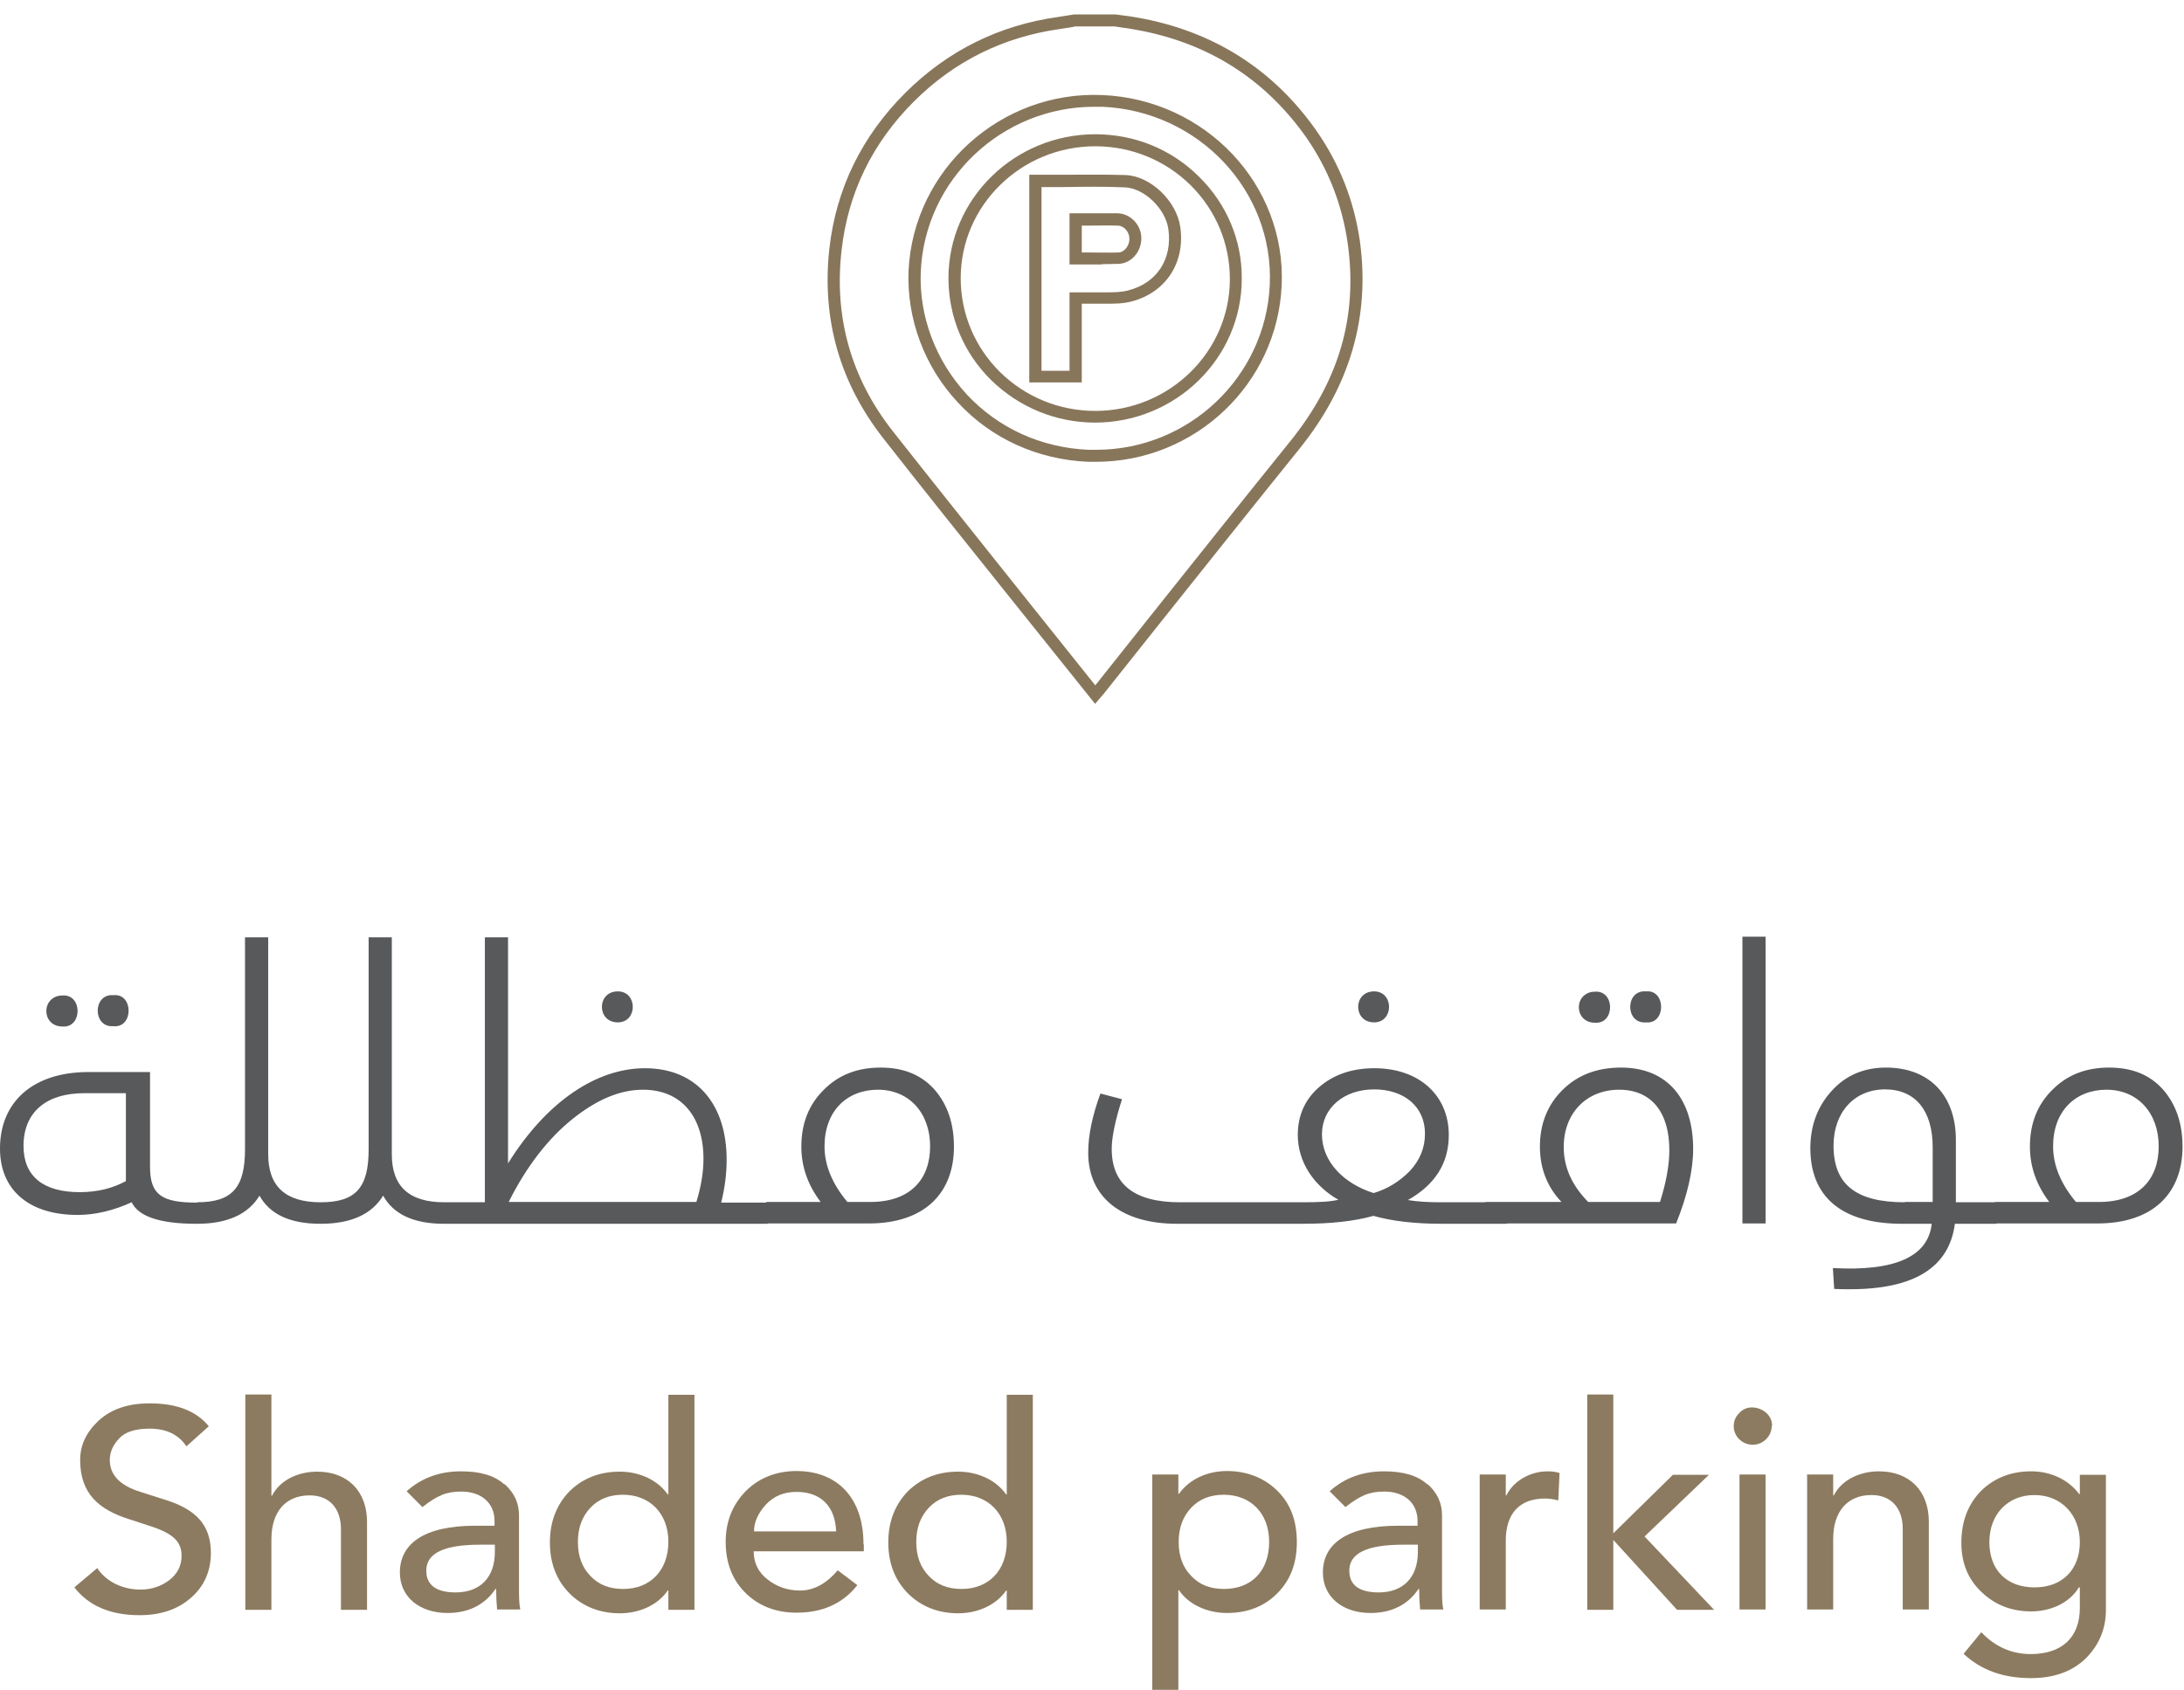 <svg width="115" height="89" viewBox="0 0 115 89" fill="none" xmlns="http://www.w3.org/2000/svg">
<path d="M57.656 37.062L52.96 31.2C50.841 28.553 48.637 25.805 46.501 23.074C44.212 20.143 43.263 16.796 43.67 13.099C44.026 9.936 45.382 7.171 47.671 4.89C49.891 2.675 52.604 1.326 55.723 0.893C55.926 0.86 56.147 0.827 56.35 0.793L56.554 0.76H58.741L59.114 0.81C59.368 0.843 59.622 0.877 59.894 0.927C63.86 1.626 67.047 3.641 69.319 6.888C70.54 8.637 71.303 10.585 71.608 12.716C72.15 16.68 71.082 20.343 68.421 23.64C65.963 26.688 63.521 29.752 61.08 32.816L58.181 36.462C58.181 36.462 58.08 36.596 58.012 36.662L57.656 37.079V37.062ZM56.605 1.393L56.469 1.426C56.249 1.46 56.045 1.493 55.825 1.526C52.841 1.942 50.247 3.225 48.128 5.34C45.941 7.521 44.653 10.152 44.314 13.183C43.907 16.713 44.822 19.927 47.009 22.708C49.145 25.422 51.349 28.17 53.468 30.834L57.673 36.096L60.572 32.449C63.013 29.385 65.454 26.321 67.912 23.274C70.506 20.077 71.506 16.663 70.964 12.816C70.675 10.785 69.946 8.92 68.794 7.255C66.607 4.141 63.572 2.226 59.775 1.56C59.52 1.51 59.283 1.476 59.029 1.443L58.707 1.393H56.605ZM57.724 24.323C57.588 24.323 57.452 24.323 57.3 24.323C54.638 24.206 52.197 23.107 50.434 21.192C48.671 19.311 47.738 16.78 47.84 14.265C48.094 8.92 52.706 4.773 58.046 5.006C63.487 5.24 67.726 9.736 67.488 15.031C67.251 20.243 62.911 24.323 57.707 24.323H57.724ZM57.622 5.623C52.773 5.623 48.705 9.436 48.484 14.298C48.383 16.646 49.264 18.994 50.908 20.776C52.57 22.558 54.842 23.59 57.334 23.69C57.469 23.69 57.588 23.69 57.724 23.69C62.589 23.69 66.641 19.86 66.861 14.998C67.081 10.052 63.114 5.839 58.029 5.623C57.893 5.623 57.757 5.623 57.622 5.623Z" fill="#88765B"/>
<path d="M57.673 22.258C55.605 22.258 53.672 21.459 52.197 20.027C50.739 18.595 49.942 16.68 49.942 14.648C49.942 10.468 53.418 7.071 57.673 7.071C59.741 7.071 61.674 7.854 63.132 9.303C64.59 10.735 65.403 12.65 65.386 14.681C65.386 18.861 61.911 22.258 57.656 22.258H57.673ZM57.673 7.704C53.774 7.704 50.587 10.818 50.587 14.648C50.587 16.513 51.316 18.262 52.655 19.594C53.994 20.909 55.774 21.642 57.673 21.642C61.572 21.642 64.759 18.528 64.759 14.698C64.759 12.833 64.03 11.085 62.691 9.752C61.352 8.437 59.572 7.704 57.673 7.704ZM56.944 20.143H54.197V9.203H54.52C55.011 9.203 55.486 9.203 55.961 9.203C57.046 9.203 58.164 9.186 59.266 9.219C60.572 9.269 61.945 10.568 62.148 11.95C62.42 13.832 61.386 15.414 59.572 15.88C59.131 15.997 58.656 15.997 58.215 15.997C58.046 15.997 57.893 15.997 57.724 15.997C57.486 15.997 57.232 15.997 56.978 15.997H56.961V20.127L56.944 20.143ZM54.842 19.527H56.317V15.397H56.978C57.215 15.397 57.452 15.397 57.69 15.397C57.859 15.397 58.029 15.397 58.198 15.397C58.622 15.397 59.029 15.397 59.402 15.297C60.911 14.915 61.742 13.649 61.521 12.067C61.368 10.985 60.25 9.919 59.249 9.869C58.164 9.819 57.062 9.836 55.978 9.852C55.605 9.852 55.215 9.852 54.842 9.852V19.544V19.527Z" fill="#88765B"/>
<path d="M58.013 13.93C57.792 13.93 57.555 13.93 57.334 13.93H56.317V11.234H57.301C57.826 11.234 58.352 11.234 58.877 11.234C59.538 11.268 60.098 11.85 60.098 12.549C60.098 13.265 59.572 13.864 58.911 13.897C58.606 13.897 58.318 13.914 58.013 13.914V13.93ZM56.945 13.298H57.334C57.86 13.298 58.369 13.315 58.877 13.298C59.199 13.298 59.471 12.948 59.471 12.582C59.471 12.216 59.182 11.883 58.86 11.883C58.352 11.867 57.843 11.883 57.318 11.883H56.962V13.331L56.945 13.298Z" fill="#88765B"/>
<path d="M10.748 63.872C10.748 64.255 10.612 64.455 10.341 64.455C8.425 64.455 7.29 64.072 6.934 63.322C5.984 63.755 5.018 63.989 4.086 63.989C1.56 63.989 0 62.706 0 60.492C0 58.027 1.746 56.462 4.662 56.462H7.9V61.457C7.9 62.923 8.51 63.339 10.358 63.339C10.629 63.339 10.765 63.522 10.765 63.905L10.748 63.872ZM6.629 57.577H4.425C2.475 57.577 1.238 58.543 1.238 60.358C1.238 61.957 2.289 62.789 4.187 62.789C5.12 62.789 5.933 62.59 6.629 62.207V57.577ZM2.441 53.248C2.441 52.765 2.814 52.432 3.272 52.432C4.357 52.332 4.357 54.164 3.272 54.064C2.797 54.064 2.441 53.731 2.441 53.248ZM5.984 52.415C7.035 52.315 7.035 54.147 5.984 54.047C4.865 54.147 4.865 52.315 5.984 52.415ZM17.275 63.872C17.275 64.255 17.139 64.455 16.868 64.455C15.274 64.455 14.206 63.955 13.664 62.973C13.07 63.955 11.969 64.455 10.375 64.455V63.322C12.24 63.322 12.901 62.54 12.901 60.525V49.368H14.122V60.791C14.122 62.49 15.037 63.322 16.885 63.322C17.156 63.322 17.292 63.505 17.292 63.889L17.275 63.872ZM23.785 63.872C23.785 64.255 23.649 64.455 23.378 64.455C21.784 64.455 20.716 63.955 20.174 62.973C19.58 63.955 18.479 64.455 16.885 64.455V63.322C18.75 63.322 19.411 62.54 19.411 60.525V49.368H20.631V60.791C20.631 62.49 21.547 63.322 23.395 63.322C23.666 63.322 23.802 63.505 23.802 63.889L23.785 63.872ZM40.347 63.306C40.619 63.306 40.754 63.489 40.754 63.872C40.754 64.255 40.619 64.455 40.347 64.455H23.378V63.322H25.531V49.368H26.751V61.274C28.803 57.977 31.447 56.262 33.956 56.262C36.736 56.262 38.262 58.227 38.262 61.074C38.262 61.84 38.161 62.59 37.974 63.339H40.347V63.306ZM36.669 63.306C36.906 62.523 37.042 61.774 37.042 61.041C37.042 58.826 35.889 57.394 33.855 57.394C32.651 57.394 31.43 57.91 30.159 58.926C28.887 59.942 27.735 61.407 26.785 63.306H36.686H36.669ZM32.532 52.215C33.583 52.215 33.583 53.847 32.532 53.847C31.413 53.847 31.413 52.215 32.532 52.215ZM49.214 57.394C49.892 58.177 50.231 59.176 50.231 60.392C50.231 62.789 48.739 64.438 45.738 64.438H40.364V63.306H43.212C42.534 62.407 42.195 61.441 42.195 60.392C42.195 59.176 42.585 58.177 43.382 57.394C44.162 56.611 45.145 56.228 46.366 56.228C47.586 56.228 48.519 56.611 49.214 57.394ZM45.823 63.306C47.925 63.306 48.976 62.123 48.976 60.375C48.976 58.627 47.874 57.394 46.23 57.394C44.586 57.394 43.416 58.526 43.416 60.375C43.416 61.374 43.823 62.356 44.62 63.306H45.823ZM78.203 63.306C78.474 63.306 78.61 63.489 78.61 63.872C78.61 64.255 78.474 64.455 78.203 64.455H75.931C74.524 64.455 73.32 64.322 72.32 64.038C71.303 64.322 70.066 64.455 68.608 64.455H61.979C59.029 64.455 57.3 63.039 57.3 60.708C57.3 59.792 57.521 58.743 57.944 57.594L59.08 57.894C58.707 59.059 58.538 59.925 58.538 60.508C58.538 62.39 59.741 63.322 62.132 63.322H68.659C69.472 63.322 70.082 63.289 70.472 63.189C69.184 62.456 68.336 61.208 68.336 59.776C68.336 58.76 68.709 57.91 69.455 57.261C70.201 56.611 71.168 56.262 72.371 56.262C74.728 56.262 76.287 57.694 76.287 59.776C76.287 61.258 75.575 62.39 74.134 63.206C74.643 63.289 75.219 63.322 75.847 63.322H78.22L78.203 63.306ZM72.32 62.84C73.049 62.623 73.677 62.24 74.236 61.674C74.761 61.108 75.033 60.458 75.033 59.709C75.033 58.293 73.948 57.377 72.354 57.377C70.761 57.377 69.608 58.36 69.608 59.742C69.608 61.208 70.794 62.356 72.337 62.84H72.32ZM72.354 52.215C73.405 52.215 73.405 53.847 72.354 53.847C71.235 53.847 71.235 52.215 72.354 52.215ZM78.22 64.438V63.306H79.271C79.542 63.306 79.678 63.489 79.678 63.872C79.678 64.255 79.542 64.455 79.271 64.455H78.22V64.438ZM89.154 60.508C89.154 61.641 88.849 62.973 88.256 64.438H79.271V63.306H82.221C81.475 62.523 81.085 61.541 81.085 60.392C81.085 59.176 81.492 58.177 82.288 57.394C83.085 56.611 84.102 56.228 85.357 56.228C87.866 56.228 89.154 57.96 89.154 60.508ZM87.408 63.306C87.73 62.29 87.9 61.374 87.9 60.575C87.9 58.593 86.967 57.394 85.255 57.394C83.543 57.394 82.339 58.627 82.339 60.408C82.339 61.474 82.763 62.423 83.628 63.306H87.408ZM83.136 53.048C83.136 52.565 83.509 52.232 83.967 52.232C85.052 52.132 85.052 53.964 83.967 53.864C83.492 53.864 83.136 53.531 83.136 53.048ZM86.679 52.215C87.73 52.115 87.73 53.947 86.679 53.847C85.56 53.947 85.56 52.115 86.679 52.215ZM91.748 64.438V49.334H92.969V64.438H91.748ZM105.039 63.306C105.31 63.306 105.446 63.489 105.446 63.872C105.446 64.255 105.31 64.455 105.039 64.455H102.937C102.632 66.753 100.801 67.902 97.41 67.902C97.105 67.902 96.834 67.902 96.58 67.885L96.512 66.786C99.784 66.969 101.53 66.186 101.716 64.455H100.157C96.902 64.455 95.325 62.973 95.325 60.475C95.325 59.292 95.698 58.277 96.444 57.461C97.173 56.645 98.139 56.228 99.309 56.228C101.564 56.228 102.988 57.661 102.988 60.042V63.322H105.039V63.306ZM100.309 63.306H101.767V60.425C101.767 58.51 100.869 57.377 99.258 57.377C97.648 57.377 96.546 58.577 96.546 60.342C96.546 62.356 97.698 63.322 100.292 63.322L100.309 63.306ZM113.905 57.394C114.583 58.177 114.922 59.176 114.922 60.392C114.922 62.789 113.431 64.438 110.43 64.438H105.056V63.306H107.904C107.226 62.407 106.887 61.441 106.887 60.392C106.887 59.176 107.277 58.177 108.074 57.394C108.853 56.611 109.837 56.228 111.057 56.228C112.278 56.228 113.21 56.611 113.905 57.394ZM110.515 63.306C112.617 63.306 113.668 62.123 113.668 60.375C113.668 58.627 112.566 57.394 110.922 57.394C109.277 57.394 108.107 58.526 108.107 60.375C108.107 61.374 108.514 62.356 109.311 63.306H110.515Z" fill="#58595B"/>
<path d="M11.002 75.112L9.816 76.177C9.409 75.561 8.764 75.245 7.883 75.245C7.137 75.245 6.595 75.412 6.272 75.761C5.95 76.111 5.781 76.477 5.781 76.894C5.781 77.693 6.323 78.242 7.391 78.575L8.748 79.008C10.324 79.508 11.104 80.324 11.104 81.789C11.104 82.755 10.748 83.554 10.053 84.154C9.358 84.77 8.442 85.07 7.357 85.07C5.798 85.07 4.662 84.57 3.916 83.604L5.12 82.589C5.594 83.305 6.442 83.721 7.408 83.721C7.968 83.721 8.476 83.554 8.917 83.221C9.341 82.888 9.561 82.472 9.561 81.939C9.561 81.173 9.087 80.74 7.798 80.341L6.832 80.024C5.171 79.508 4.221 78.642 4.221 76.894C4.221 76.111 4.543 75.428 5.204 74.812C5.866 74.213 6.747 73.913 7.883 73.913C9.307 73.913 10.341 74.312 11.002 75.128V75.112Z" fill="#8C7B60"/>
<path d="M14.291 73.447V78.776H14.325C14.715 77.993 15.647 77.51 16.698 77.51C18.309 77.51 19.326 78.542 19.326 80.158V84.787H17.953V80.541C17.953 79.442 17.343 78.759 16.308 78.759C15.037 78.759 14.291 79.625 14.291 81.074V84.787H12.918V73.447H14.291Z" fill="#8C7B60"/>
<path d="M26.582 78.176C27.091 78.642 27.328 79.175 27.328 79.808V83.621C27.328 84.054 27.328 84.454 27.396 84.77H26.175C26.142 84.404 26.125 84.054 26.125 83.688H26.091C25.531 84.521 24.667 84.954 23.565 84.954C22.107 84.954 21.056 84.121 21.056 82.822C21.056 81.307 22.327 80.358 25.023 80.358H26.04V80.108C26.04 79.159 25.345 78.559 24.294 78.559C23.497 78.559 23.039 78.759 22.242 79.375L21.412 78.542C22.192 77.843 23.141 77.493 24.277 77.493C25.277 77.493 26.04 77.71 26.548 78.176H26.582ZM23.988 83.871C25.26 83.871 26.057 83.105 26.057 81.74V81.357H25.277C23.378 81.357 22.446 81.806 22.446 82.722C22.446 83.488 22.971 83.871 24.005 83.871H23.988Z" fill="#8C7B60"/>
<path d="M36.567 73.447V84.787H35.194V83.771H35.16C34.634 84.537 33.668 84.97 32.634 84.97C31.6 84.97 30.684 84.621 29.989 83.921C29.311 83.238 28.955 82.339 28.955 81.24C28.955 80.141 29.311 79.242 29.989 78.542C30.684 77.86 31.566 77.51 32.634 77.51C33.702 77.51 34.651 77.976 35.16 78.709H35.194V73.463H36.567V73.447ZM30.43 81.223C30.43 81.956 30.65 82.556 31.091 83.005C31.532 83.472 32.091 83.688 32.82 83.688C34.244 83.688 35.194 82.706 35.194 81.207C35.194 79.708 34.21 78.726 32.803 78.726C32.108 78.726 31.532 78.942 31.091 79.408C30.65 79.875 30.43 80.474 30.43 81.207V81.223Z" fill="#8C7B60"/>
<path d="M45.484 81.34V81.706H39.686C39.686 82.306 39.923 82.805 40.415 83.188C40.906 83.571 41.466 83.771 42.127 83.771C42.856 83.771 43.517 83.405 44.111 82.706L45.145 83.488C44.365 84.471 43.297 84.937 41.941 84.937C40.856 84.937 39.957 84.587 39.262 83.904C38.567 83.222 38.211 82.323 38.211 81.207C38.211 80.141 38.567 79.258 39.262 78.542C39.957 77.843 40.873 77.477 41.941 77.477C44.093 77.477 45.467 78.892 45.467 81.323L45.484 81.34ZM44.026 80.641C43.975 79.325 43.212 78.576 41.941 78.576C41.262 78.576 40.737 78.809 40.33 79.242C39.923 79.691 39.703 80.158 39.703 80.657H44.043L44.026 80.641Z" fill="#8C7B60"/>
<path d="M54.384 73.447V84.787H53.011V83.771H52.977C52.452 84.537 51.485 84.97 50.451 84.97C49.417 84.97 48.502 84.621 47.807 83.921C47.129 83.238 46.773 82.339 46.773 81.24C46.773 80.141 47.129 79.242 47.807 78.542C48.502 77.86 49.383 77.51 50.451 77.51C51.519 77.51 52.469 77.976 52.977 78.709H53.011V73.463H54.384V73.447ZM48.247 81.223C48.247 81.956 48.468 82.556 48.908 83.005C49.349 83.472 49.909 83.688 50.638 83.688C52.062 83.688 53.011 82.706 53.011 81.207C53.011 79.708 52.028 78.726 50.621 78.726C49.926 78.726 49.349 78.942 48.908 79.408C48.468 79.875 48.247 80.474 48.247 81.207V81.223Z" fill="#8C7B60"/>
<path d="M67.268 78.526C67.963 79.209 68.286 80.108 68.286 81.223C68.286 82.339 67.947 83.222 67.268 83.904C66.59 84.604 65.692 84.954 64.607 84.954C63.522 84.954 62.556 84.471 62.081 83.755H62.047V89H60.674V77.66H62.047V78.676H62.081C62.623 77.91 63.573 77.477 64.607 77.477C65.641 77.477 66.556 77.826 67.251 78.509L67.268 78.526ZM62.064 81.223C62.064 81.956 62.284 82.556 62.725 83.005C63.166 83.472 63.725 83.688 64.454 83.688C65.912 83.688 66.828 82.722 66.828 81.207C66.828 79.691 65.844 78.726 64.437 78.726C63.742 78.726 63.166 78.942 62.725 79.408C62.284 79.875 62.064 80.474 62.064 81.207V81.223Z" fill="#8C7B60"/>
<path d="M75.185 78.176C75.693 78.642 75.931 79.175 75.931 79.808V83.621C75.931 84.054 75.931 84.454 75.999 84.77H74.778C74.744 84.404 74.727 84.054 74.727 83.688H74.693C74.134 84.521 73.269 84.954 72.167 84.954C70.709 84.954 69.658 84.121 69.658 82.822C69.658 81.307 70.93 80.358 73.625 80.358H74.642V80.108C74.642 79.159 73.947 78.559 72.896 78.559C72.099 78.559 71.642 78.759 70.845 79.375L70.014 78.542C70.794 77.843 71.743 77.493 72.879 77.493C73.879 77.493 74.642 77.71 75.151 78.176H75.185ZM72.591 83.871C73.862 83.871 74.659 83.105 74.659 81.74V81.357H73.879C71.981 81.357 71.048 81.806 71.048 82.722C71.048 83.488 71.574 83.871 72.608 83.871H72.591Z" fill="#8C7B60"/>
<path d="M82.119 77.577L82.052 79.025C81.797 78.959 81.56 78.925 81.356 78.925C80.017 78.925 79.288 79.708 79.288 81.14V84.77H77.915V77.66H79.288V78.759H79.322C79.695 77.993 80.577 77.493 81.492 77.493C81.746 77.493 81.95 77.527 82.102 77.577H82.119Z" fill="#8C7B60"/>
<path d="M84.95 73.447V80.757L88.087 77.677H89.985L86.595 80.924L90.257 84.787H88.307L84.95 81.107V84.787H83.577V73.447H84.95Z" fill="#8C7B60"/>
<path d="M93.29 75.112C93.29 75.644 92.833 76.094 92.29 76.094C91.748 76.094 91.29 75.661 91.29 75.112C91.29 74.845 91.392 74.595 91.595 74.412C92.155 73.779 93.358 74.279 93.307 75.112H93.29ZM92.968 77.659V84.77H91.595V77.659H92.968Z" fill="#8C7B60"/>
<path d="M101.563 80.141V84.77H100.19V80.524C100.19 79.425 99.58 78.742 98.546 78.742C97.274 78.742 96.528 79.608 96.528 81.057V84.77H95.155V77.66H96.528V78.759H96.562C96.952 77.976 97.885 77.493 98.936 77.493C100.546 77.493 101.563 78.526 101.563 80.141Z" fill="#8C7B60"/>
<path d="M109.481 78.692H109.515V77.677H110.888V84.787C110.888 85.786 110.532 86.635 109.837 87.335C109.125 88.034 108.159 88.384 106.938 88.384C105.497 88.384 104.31 87.968 103.395 87.102L104.327 85.969C105.056 86.735 105.938 87.118 106.921 87.118C108.616 87.118 109.515 86.202 109.515 84.687V83.605H109.464C108.989 84.404 108.006 84.87 106.955 84.87C105.904 84.87 105.039 84.521 104.344 83.855C103.632 83.188 103.276 82.323 103.276 81.257C103.276 80.124 103.632 79.225 104.31 78.526C105.006 77.843 105.887 77.493 106.955 77.493C108.023 77.493 108.939 77.96 109.481 78.692ZM107.142 83.605C108.583 83.605 109.515 82.672 109.515 81.223C109.515 79.775 108.532 78.742 107.125 78.742C105.718 78.742 104.751 79.758 104.751 81.223C104.751 82.689 105.667 83.605 107.125 83.605H107.142Z" fill="#8C7B60"/>
</svg>
